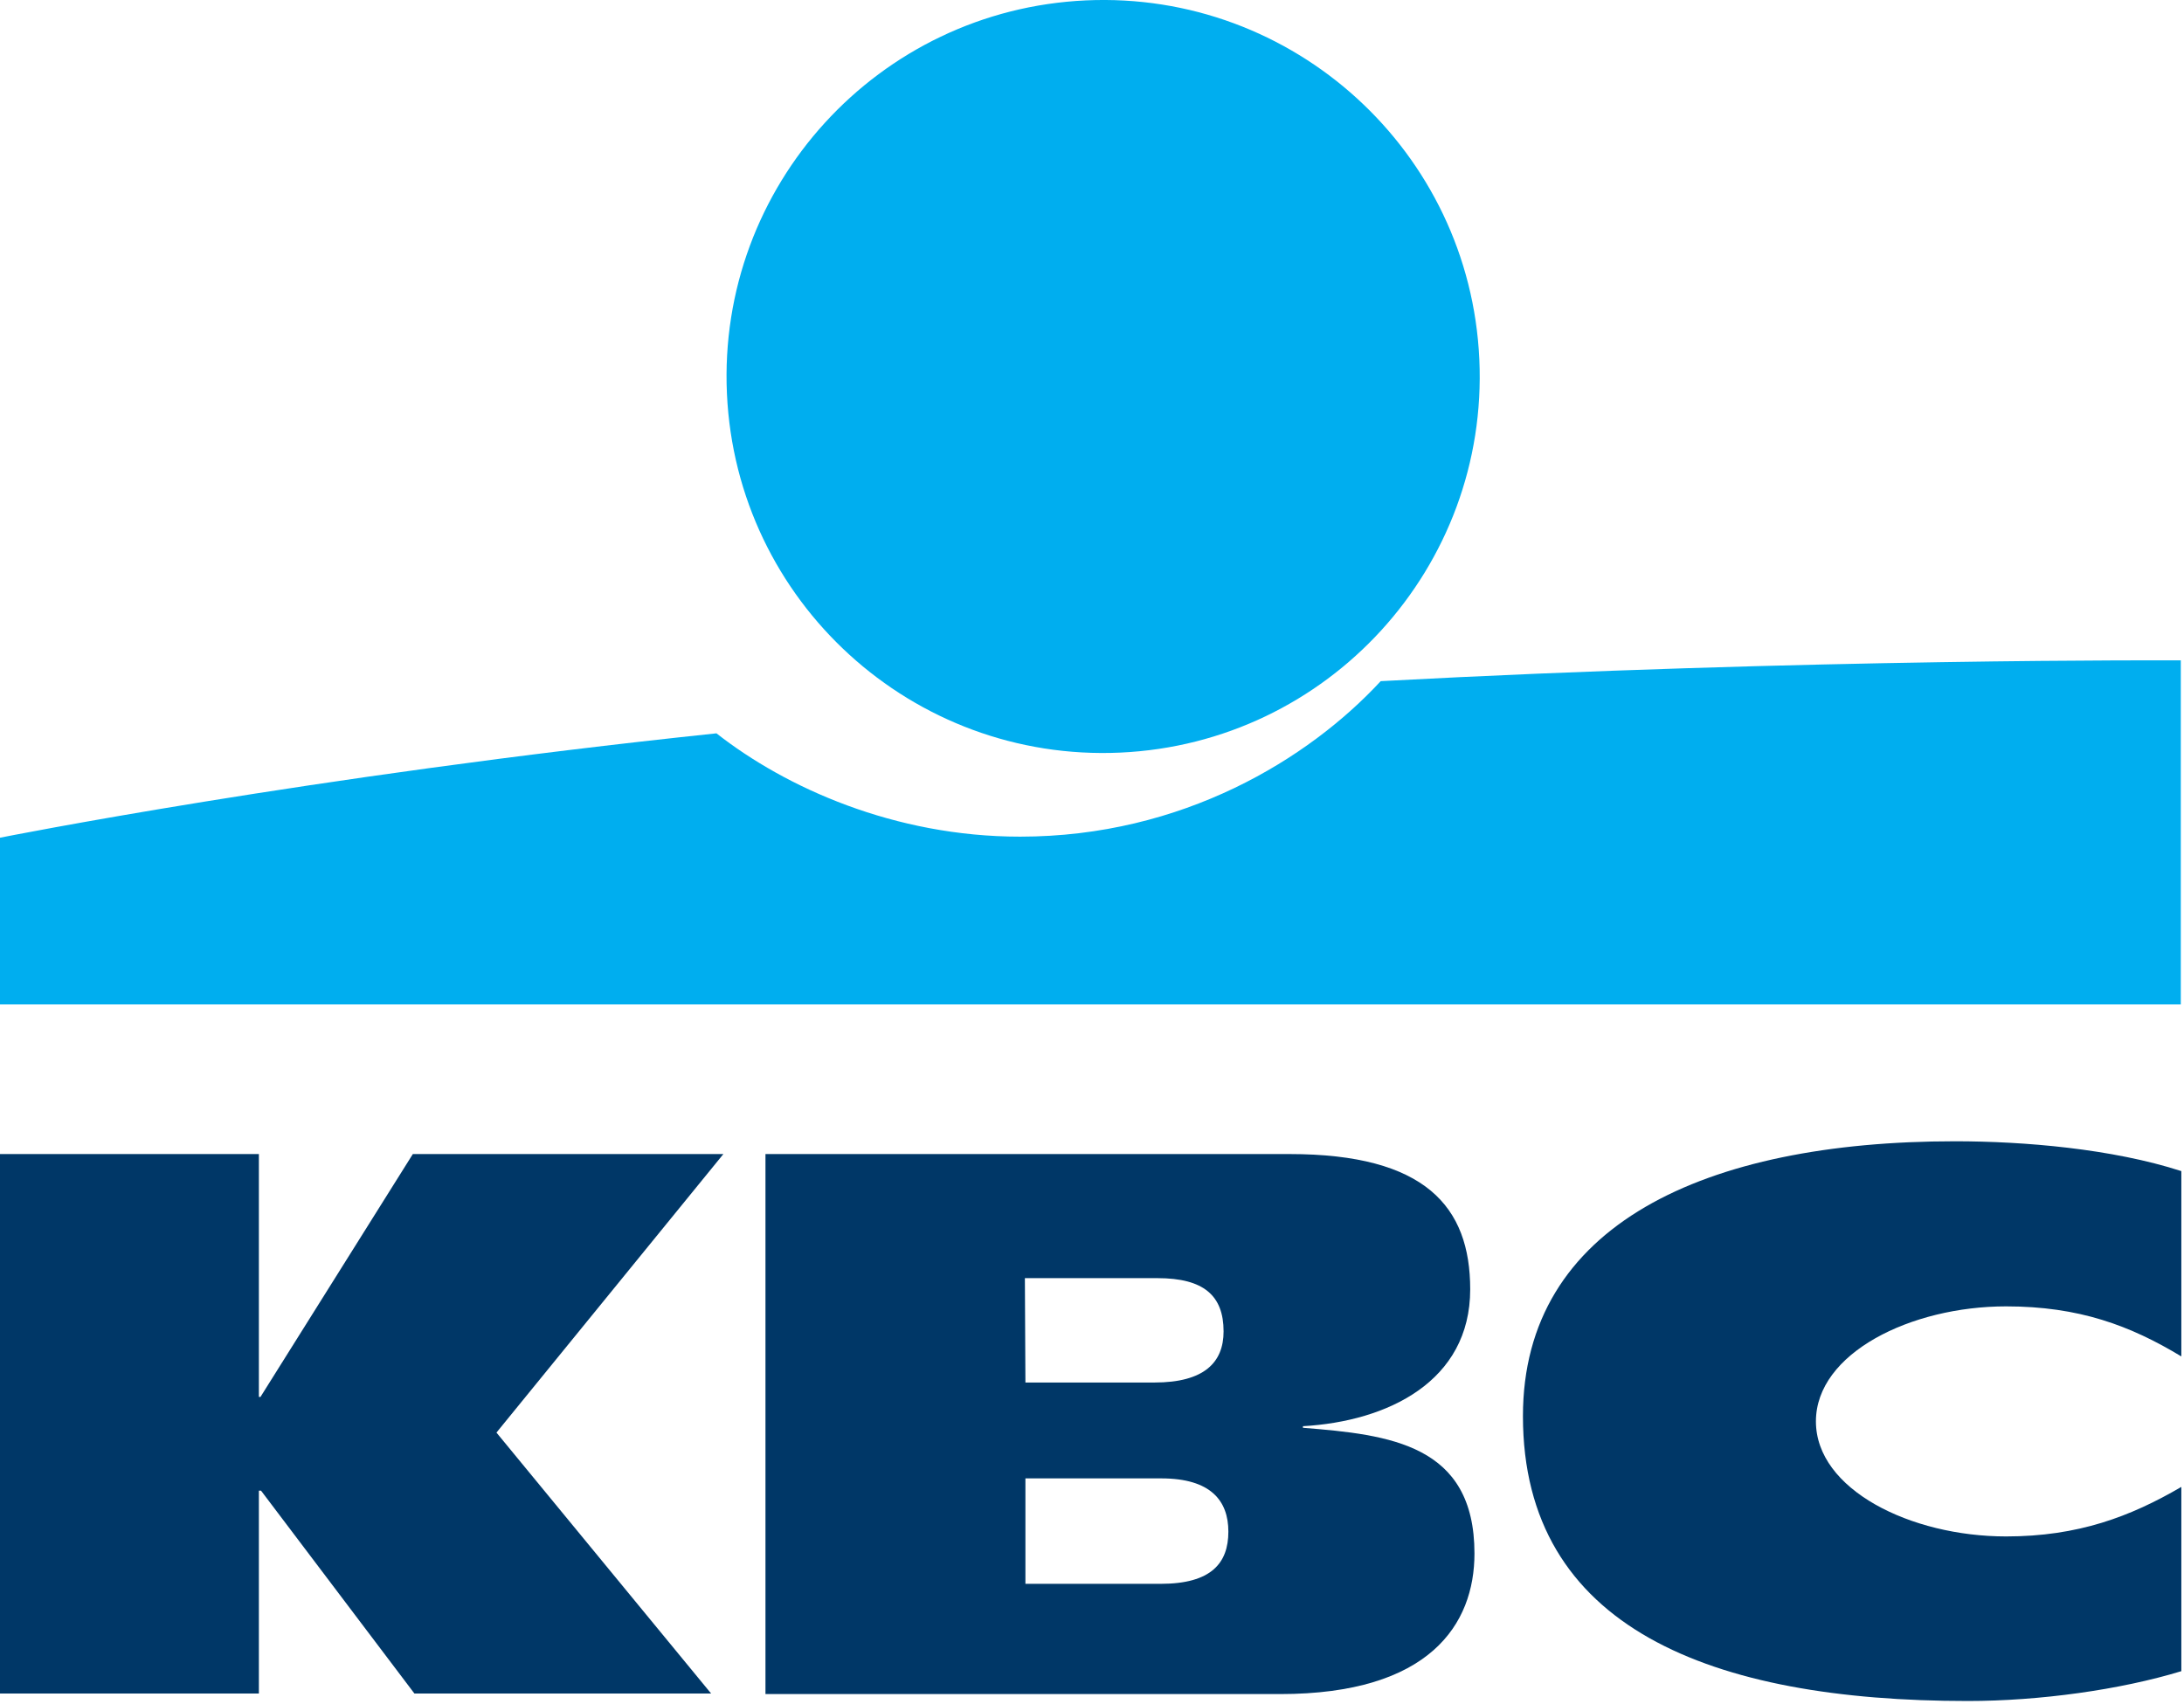 <svg width="410" height="320" viewBox="0 0 410 320" fill="none" xmlns="http://www.w3.org/2000/svg">
<g clip-path="url(#clip0_356_2)">
<path d="M210.33 141.318C249.334 139.528 279.502 106.459 277.712 67.455C275.923 28.451 242.853 -1.716 203.85 0.073C164.846 1.863 134.678 34.932 136.468 73.936C138.257 112.939 171.327 143.107 210.33 141.318Z" fill="#00AEEF"/>
<path d="M259.2 127.9C245.7 142.5 222 157.1 191.5 157.1C167.9 157.1 147.5 147.9 134.5 137.7C57.4 145.8 0 157.3 0 157.3V188.6H409.4V124C409.4 124 339.3 123.6 259.2 127.9Z" fill="#00AEEF"/>
<path d="M48.6 279.9V318H0V216.7H48.6V262.3H48.9L77.5 216.7H135.8L93.2 269L133.5 318H77.8L49 279.9H48.6Z" fill="#003767"/>
<path d="M409.5 313.8C398 317.3 382.9 319.4 369.4 319.4C321.3 319.4 285.9 305.7 285.9 265.9C285.9 230 320.1 214.3 367 214.3C380 214.3 396.5 215.7 409.5 219.9V254.7C399.9 248.9 390.3 245.3 376.6 245.3C358.7 245.3 340.9 254.1 340.9 266.9C340.9 279.7 358.7 288.5 376.6 288.5C390.1 288.5 399.9 284.8 409.5 279.2V313.8Z" fill="#003767"/>
<path d="M143.8 216.7H242.1C267.6 216.7 276 226.6 276 242.1C276 259.4 260.5 266.9 244.6 267.8V268.1C260.9 269.4 276.8 271.2 276.8 291.7C276.8 305 268.4 318.1 240.3 318.1H143.7V216.7H143.8ZM192.5 297.4H217.9C227.4 297.4 230.6 293.5 230.6 287.6C230.6 281.8 227.3 277.6 218 277.6H192.5V297.4ZM192.5 259.6H216.7C226.1 259.6 229.7 255.8 229.7 250C229.7 243.3 226 240 217.3 240H192.4L192.5 259.6Z" fill="#003767"/>
</g>
<defs>
<clipPath id="clip0_356_2">
<rect width="409.5" height="319.4" fill="white"/>
</clipPath>
</defs>
</svg>
